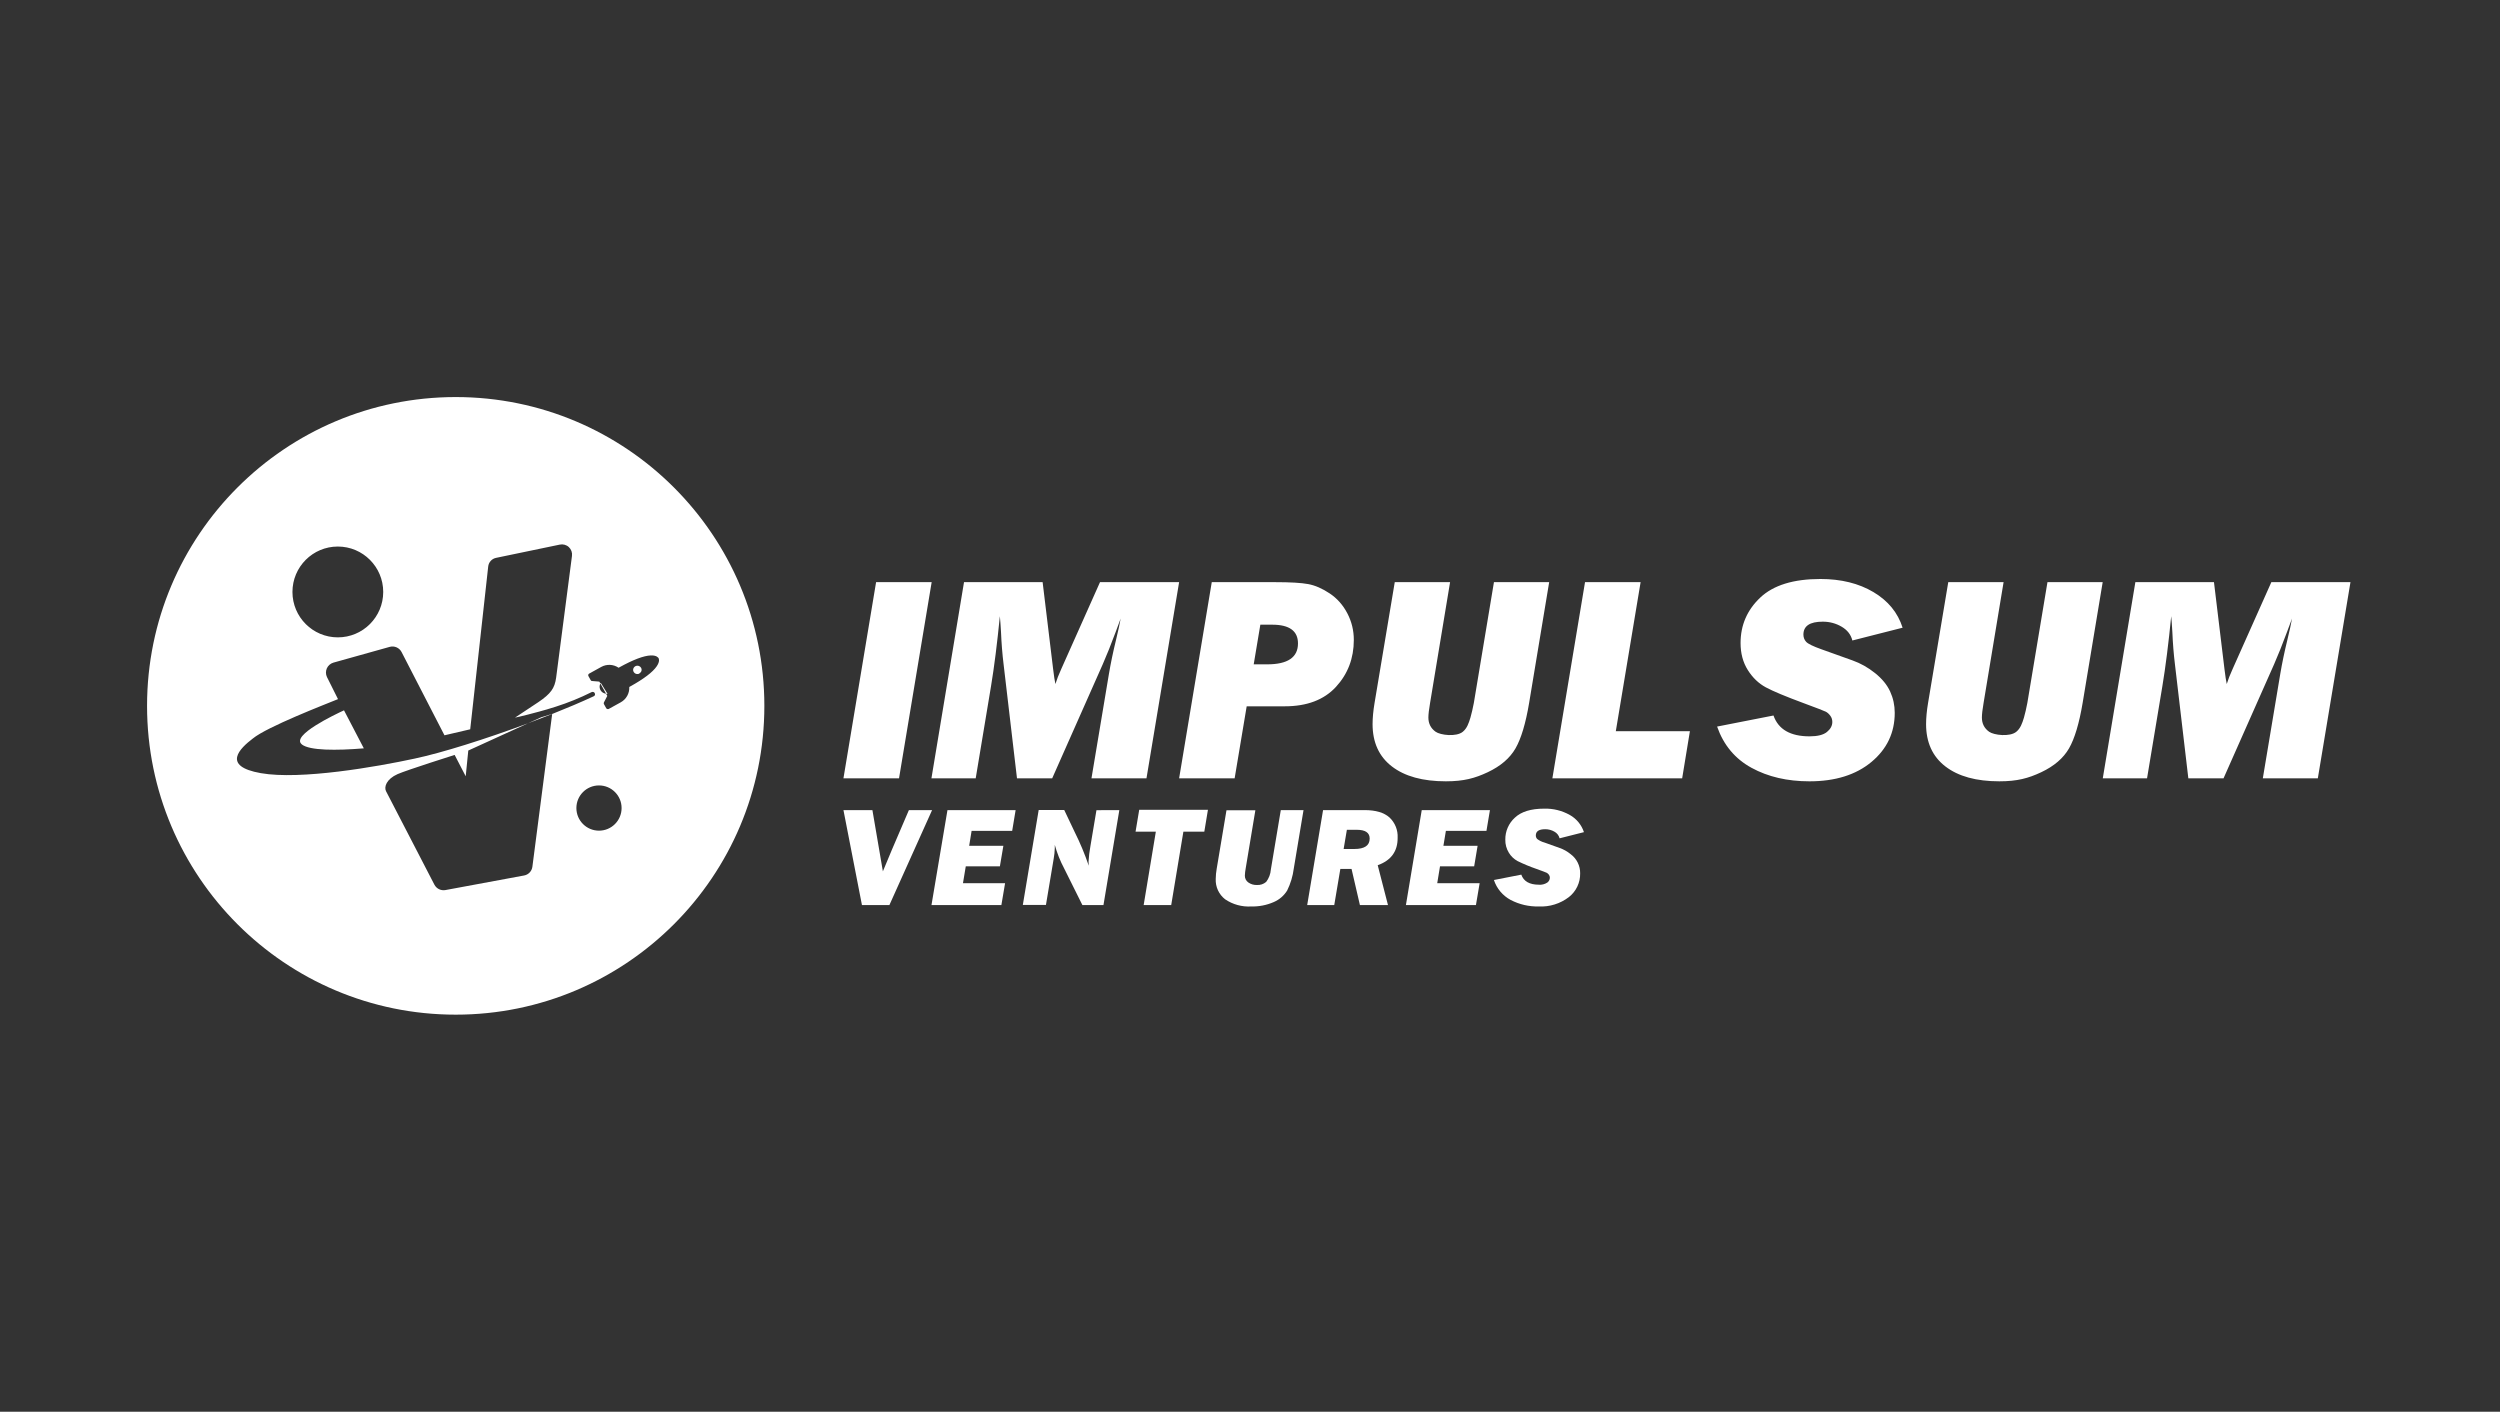 <svg width="340" height="192" viewBox="0 0 340 192" fill="none" xmlns="http://www.w3.org/2000/svg">
<rect x="0" y="0" width="340" height="192" fill="#333333" stroke="none"/>
<g clip-path="url(#clip0_117_1825)">
<path fill-rule="evenodd" clip-rule="evenodd" d="M247.58 78.743C250.383 78.743 252.785 79.336 254.783 80.521C256.781 81.706 258.105 83.322 258.754 85.368L251.921 87.107C251.727 86.312 251.24 85.687 250.462 85.231C249.682 84.775 248.826 84.547 247.892 84.547C246.139 84.547 245.264 85.133 245.264 86.306C245.264 86.684 245.387 87.01 245.633 87.283C245.88 87.557 246.573 87.897 247.715 88.302L251.936 89.814C253.04 90.207 254.065 90.784 255.013 91.545C255.962 92.307 256.644 93.14 257.059 94.045C257.475 94.95 257.684 95.916 257.684 96.945C257.684 99.64 256.628 101.866 254.52 103.623C252.411 105.381 249.598 106.26 246.081 106.26C243.07 106.26 240.445 105.647 238.207 104.423C235.967 103.198 234.407 101.329 233.525 98.814L241.194 97.308C241.856 99.198 243.492 100.143 246.101 100.143C247.191 100.143 247.979 99.944 248.465 99.547C248.952 99.149 249.195 98.696 249.195 98.188C249.195 97.862 249.102 97.576 248.913 97.329C248.726 97.081 248.524 96.902 248.31 96.791C248.096 96.68 247.087 96.291 245.284 95.624C242.846 94.721 241.136 94.007 240.156 93.48C239.175 92.952 238.357 92.167 237.701 91.126C237.045 90.084 236.717 88.86 236.717 87.453C236.717 85.019 237.61 82.958 239.394 81.272C241.179 79.586 243.907 78.743 247.58 78.743ZM197.211 79.172L194.493 95.589C194.337 96.488 194.26 97.153 194.26 97.583C194.26 98.404 194.587 99.048 195.242 99.517C195.895 99.986 198.061 100.245 198.94 99.522C199.504 99.059 199.741 98.387 199.982 97.586C200.135 97.072 200.306 96.301 200.443 95.599L203.177 79.172H210.688L207.963 95.588C207.496 98.377 206.879 100.439 206.113 101.774C205.347 103.11 204.089 104.191 202.337 105.019C200.585 105.846 199.064 106.259 196.637 106.259C193.496 106.259 191.05 105.586 189.298 104.237C187.546 102.888 186.67 100.97 186.67 98.481C186.67 97.635 186.761 96.67 186.942 95.588L189.687 79.172H197.211ZM272.488 79.172L269.769 95.589C269.614 96.488 269.537 97.153 269.537 97.583C269.537 98.404 269.864 99.048 270.519 99.517C271.172 99.986 273.337 100.245 274.217 99.522C274.78 99.059 275.018 98.387 275.259 97.586C275.412 97.072 275.583 96.301 275.719 95.599L278.455 79.172H285.965L283.24 95.588C282.772 98.377 282.156 100.439 281.39 101.774C280.624 103.11 279.366 104.191 277.614 105.019C275.862 105.846 274.341 106.259 271.914 106.259C268.773 106.259 266.326 105.586 264.575 104.237C262.823 102.888 261.947 100.97 261.947 98.481C261.947 97.635 262.037 96.67 262.219 95.588L264.964 79.172H272.488ZM173.412 79.173C175.476 79.173 176.977 79.26 177.918 79.436C178.859 79.612 179.833 80.036 180.839 80.707C181.845 81.377 182.643 82.276 183.233 83.404C183.824 84.531 184.119 85.739 184.119 87.029C184.119 89.531 183.308 91.66 181.687 93.42C180.066 95.178 177.745 96.058 174.723 96.058H169.549L167.911 105.85H160.361L164.8 79.173H173.412ZM141.797 79.172L143.223 90.977C143.34 91.941 143.443 92.625 143.535 93.029C143.717 92.429 143.984 91.745 144.335 90.977L149.601 79.172H160.36L155.922 105.849H148.441L150.816 91.641C151.063 90.182 151.38 88.658 151.769 87.068C152.081 85.778 152.295 84.794 152.412 84.117C152.256 84.521 152.029 85.133 151.729 85.954C151.094 87.661 150.509 89.12 149.977 90.332L143.099 105.849H138.31L136.487 90.332C136.318 88.963 136.201 87.504 136.137 85.954C136.085 85.029 136.034 84.312 135.981 83.805C135.618 87.492 135.218 90.671 134.776 93.341L132.696 105.849H126.676L131.106 79.172H141.797ZM223.123 79.172L219.751 99.439H229.827L228.775 105.849H211.124L215.563 79.172H223.123ZM301.1 79.172L302.526 90.977C302.643 91.941 302.747 92.625 302.838 93.029C303.02 92.429 303.287 91.745 303.638 90.977L308.904 79.172H319.663L315.225 105.849H307.744L310.119 91.641C310.366 90.182 310.683 88.658 311.072 87.068C311.384 85.778 311.598 84.794 311.715 84.117C311.559 84.521 311.332 85.133 311.032 85.954C310.397 87.661 309.812 89.12 309.28 90.332L302.402 105.849H297.613L295.79 90.332C295.621 88.963 295.505 87.504 295.44 85.954C295.388 85.029 295.337 84.312 295.284 83.805C294.921 87.492 294.521 90.671 294.079 93.341L291.999 105.849H285.979L290.409 79.172H301.1ZM126.706 79.172L122.268 105.849H114.709L119.148 79.172H126.706ZM173.022 84.957H171.406L170.504 90.351H172.336C175.129 90.351 176.526 89.404 176.526 87.509C176.526 85.808 175.359 84.957 173.022 84.957Z" fill="white"/>
<path d="M126.765 110.174L120.96 123.086H117.225L114.709 110.174H118.648L120.072 118.504C120.16 118.261 120.574 117.279 121.302 115.557L123.609 110.174H126.765Z" fill="white"/>
<path d="M136.691 120.116L136.188 123.086H126.682L128.855 110.174H138.125L137.656 113.001H132.138L131.807 115.026H136.459L135.984 117.825H131.344L130.963 120.116H136.691Z" fill="white"/>
<path d="M152.229 110.174L150.072 123.086H147.203L144.731 118.118C144.186 117.096 143.757 116.017 143.451 114.899C143.451 115.087 143.451 115.237 143.451 115.347C143.439 115.815 143.391 116.282 143.308 116.743L142.248 123.075H139.104L141.261 110.163H144.737L146.155 113.15C146.897 114.633 147.537 116.166 148.069 117.737C148.069 117.478 148.042 117.29 148.042 117.185C148.082 116.479 148.166 115.777 148.295 115.082L149.118 110.185L152.229 110.174Z" fill="white"/>
<path d="M160.94 113.106L159.285 123.086H155.539L157.194 113.106H154.436L154.932 110.136H164.279L163.787 113.106H160.94Z" fill="white"/>
<path d="M177.279 110.174L175.955 118.118C175.823 119.158 175.519 120.169 175.055 121.11C174.622 121.811 173.982 122.361 173.224 122.683C172.264 123.102 171.224 123.305 170.178 123.279C168.915 123.356 167.661 123.012 166.614 122.302C166.196 121.977 165.863 121.557 165.641 121.077C165.419 120.597 165.316 120.071 165.339 119.542C165.344 119.072 165.389 118.603 165.472 118.14L166.801 110.196H170.73L169.411 118.118C169.351 118.437 169.314 118.76 169.301 119.084C169.296 119.266 169.337 119.447 169.42 119.61C169.503 119.773 169.625 119.913 169.775 120.017C170.111 120.252 170.513 120.372 170.923 120.359C171.386 120.393 171.844 120.242 172.197 119.939C172.571 119.451 172.794 118.864 172.838 118.25L174.189 110.174H177.279Z" fill="white"/>
<path d="M187.369 117.671L188.765 123.086H184.947L183.81 118.173H182.287L181.459 123.086H177.779L179.937 110.174H185.57C187.096 110.174 188.231 110.509 188.974 111.179C189.347 111.531 189.64 111.96 189.83 112.437C190.021 112.914 190.105 113.426 190.078 113.939C190.092 115.775 189.19 117.019 187.369 117.671ZM182.734 115.463H184.185C185.579 115.463 186.276 114.99 186.276 114.044C186.276 113.249 185.691 112.852 184.522 112.852H183.175L182.734 115.463Z" fill="white"/>
<path d="M201.231 120.116L200.728 123.086H191.205L193.357 110.174H202.632L202.157 113.001H196.64L196.304 115.026H200.955L200.486 117.825H195.84L195.464 120.116H201.231Z" fill="white"/>
<path d="M215.416 113.172L212.105 114.011C212.056 113.819 211.968 113.64 211.847 113.484C211.725 113.328 211.572 113.199 211.399 113.105C211.018 112.884 210.586 112.77 210.146 112.774C209.296 112.774 208.872 113.056 208.872 113.624C208.869 113.8 208.934 113.97 209.054 114.099C209.355 114.328 209.698 114.494 210.063 114.59L212.116 115.325C212.657 115.516 213.161 115.8 213.606 116.164C214.013 116.464 214.344 116.858 214.569 117.312C214.795 117.766 214.909 118.268 214.902 118.775C214.914 119.395 214.781 120.01 214.515 120.57C214.249 121.13 213.857 121.621 213.368 122.004C212.196 122.902 210.744 123.354 209.269 123.279C207.94 123.312 206.624 123.006 205.445 122.39C204.369 121.81 203.556 120.841 203.172 119.68L206.896 118.951C207.216 119.86 208.011 120.316 209.28 120.32C209.684 120.355 210.088 120.254 210.428 120.033C210.533 119.958 210.62 119.86 210.681 119.746C210.743 119.632 210.776 119.506 210.781 119.377C210.785 119.227 210.738 119.082 210.648 118.962C210.569 118.854 210.468 118.763 210.35 118.697C210.251 118.648 209.76 118.46 208.883 118.145C208.033 117.851 207.202 117.504 206.395 117.108C205.903 116.842 205.491 116.449 205.203 115.97C204.875 115.436 204.708 114.819 204.723 114.193C204.714 113.63 204.826 113.072 205.051 112.556C205.275 112.04 205.607 111.578 206.024 111.201C206.889 110.384 208.213 109.976 209.997 109.976C211.22 109.94 212.429 110.238 213.495 110.837C214.405 111.347 215.09 112.18 215.416 113.172Z" fill="white"/>
<path d="M61.977 54C85.16 54 103.953 72.803 103.953 95.997C103.953 119.192 85.16 137.994 61.977 137.994C38.794 137.994 20 119.192 20 95.997C20 72.803 38.794 54 61.977 54ZM76.788 74.085C76.574 74.026 76.348 74.02 76.131 74.067L67.484 75.865C67.198 75.919 66.936 76.066 66.739 76.281C66.543 76.497 66.421 76.771 66.394 77.061L63.949 99.184C62.829 99.452 61.662 99.727 60.448 100.001L54.614 88.678C54.468 88.394 54.229 88.17 53.938 88.041C53.645 87.912 53.318 87.888 53.01 87.972L45.338 90.119C45.142 90.177 44.962 90.277 44.809 90.411C44.655 90.546 44.532 90.712 44.449 90.898C44.367 91.085 44.326 91.287 44.329 91.491C44.332 91.695 44.38 91.896 44.469 92.08L45.968 95.081C44.17 95.817 36.342 98.834 34.382 100.439C32.632 101.776 30.088 104.198 35.473 105.149C40.858 106.101 51.271 104.28 56.411 103.165C60.073 102.391 66.052 100.514 71.808 98.369L63.687 102.073L63.336 105.575L61.831 102.669C61.824 102.671 55.354 104.718 54.077 105.278C52.549 105.955 52.211 107.023 52.496 107.595L59.077 120.313C59.215 120.579 59.435 120.795 59.703 120.927C59.972 121.059 60.276 121.102 60.571 121.05L71.288 119.064C71.572 119.011 71.832 118.869 72.032 118.659C72.232 118.45 72.361 118.184 72.402 117.897L75.096 97.103C77.105 96.303 79.023 95.491 80.728 94.701C80.773 94.686 80.814 94.661 80.847 94.627C80.879 94.593 80.903 94.551 80.916 94.506C80.929 94.46 80.931 94.412 80.922 94.366C80.912 94.32 80.892 94.277 80.862 94.24V94.223C80.813 94.159 80.741 94.116 80.662 94.101C80.582 94.086 80.5 94.1 80.431 94.141C78.87 94.921 77.251 95.579 75.588 96.108C74.701 96.4 73.978 96.598 73.342 96.773C70.802 97.464 70.049 97.595 70.04 97.597L73.237 95.478C74.9 94.351 75.442 93.598 75.635 92.156L77.788 75.608C77.819 75.388 77.797 75.164 77.723 74.954C77.648 74.745 77.525 74.556 77.362 74.404C77.2 74.253 77.002 74.144 76.788 74.085ZM81.463 106.818C79.765 106.818 78.388 108.196 78.388 109.895C78.388 111.593 79.765 112.971 81.463 112.971C83.161 112.971 84.537 111.593 84.537 109.895C84.537 108.196 83.161 106.819 81.463 106.818ZM49.48 101.775C45.723 102.085 42.106 102.085 41.044 101.238V101.227C39.523 100.03 45.618 97.141 46.785 96.605L49.48 101.775ZM75.096 97.103C74.02 97.531 72.918 97.955 71.808 98.369L73.605 97.55L75.098 97.089L75.096 97.103ZM88.493 89.139C87.531 89.18 86.107 89.723 84.269 90.738L84.13 90.814C83.785 90.578 83.381 90.442 82.964 90.423C82.547 90.403 82.132 90.501 81.767 90.703L80.122 91.613C80.093 91.629 80.068 91.651 80.048 91.677C80.027 91.702 80.012 91.731 80.003 91.763C79.994 91.794 79.993 91.828 79.997 91.86C80.001 91.893 80.011 91.924 80.028 91.952L80.331 92.495C80.362 92.553 80.415 92.597 80.478 92.617H80.524L81.51 92.699L81.65 92.954L81.644 92.968C81.584 93.088 81.551 93.219 81.546 93.353C81.54 93.488 81.563 93.622 81.613 93.746C81.663 93.871 81.739 93.984 81.836 94.077C81.933 94.17 82.048 94.242 82.175 94.287C82.256 94.321 82.341 94.342 82.428 94.353L82.589 94.643L82.135 95.524C82.116 95.56 82.106 95.6 82.106 95.641C82.106 95.681 82.116 95.722 82.135 95.758L82.438 96.307C82.453 96.335 82.474 96.36 82.499 96.38C82.524 96.4 82.553 96.414 82.584 96.423C82.614 96.436 82.647 96.443 82.68 96.443C82.713 96.443 82.746 96.436 82.776 96.423L84.415 95.519C84.786 95.315 85.093 95.01 85.299 94.641C85.505 94.271 85.603 93.851 85.583 93.429L85.717 93.353C87.56 92.331 88.768 91.415 89.311 90.621C89.77 89.952 89.609 89.578 89.567 89.513C89.526 89.448 89.304 89.104 88.493 89.139ZM82.624 94.362H82.578C82.528 94.364 82.477 94.36 82.428 94.353L81.69 93.026L81.65 92.954L81.702 92.856L82.624 94.362ZM86.621 90.538C86.732 90.526 86.845 90.546 86.945 90.596C87.046 90.646 87.129 90.723 87.186 90.819C87.224 90.885 87.249 90.958 87.257 91.033C87.264 91.109 87.256 91.186 87.233 91.258C87.185 91.395 87.087 91.509 86.959 91.578V91.602C86.825 91.673 86.667 91.69 86.522 91.647C86.376 91.605 86.252 91.506 86.178 91.374C86.14 91.308 86.116 91.236 86.107 91.16C86.099 91.085 86.107 91.009 86.131 90.936C86.166 90.83 86.23 90.736 86.317 90.665C86.404 90.594 86.51 90.55 86.621 90.538ZM45.945 74.33C42.536 74.33 39.773 77.095 39.773 80.506C39.773 83.916 42.536 86.682 45.945 86.682C49.354 86.682 52.118 83.916 52.118 80.506C52.118 77.095 49.354 74.33 45.945 74.33Z" fill="white"/>
</g>
<defs>
<clipPath id="clip0_117_1825">
<rect width="300" height="84" fill="white" transform="translate(20 54)"/>
</clipPath>
</defs>
</svg>
